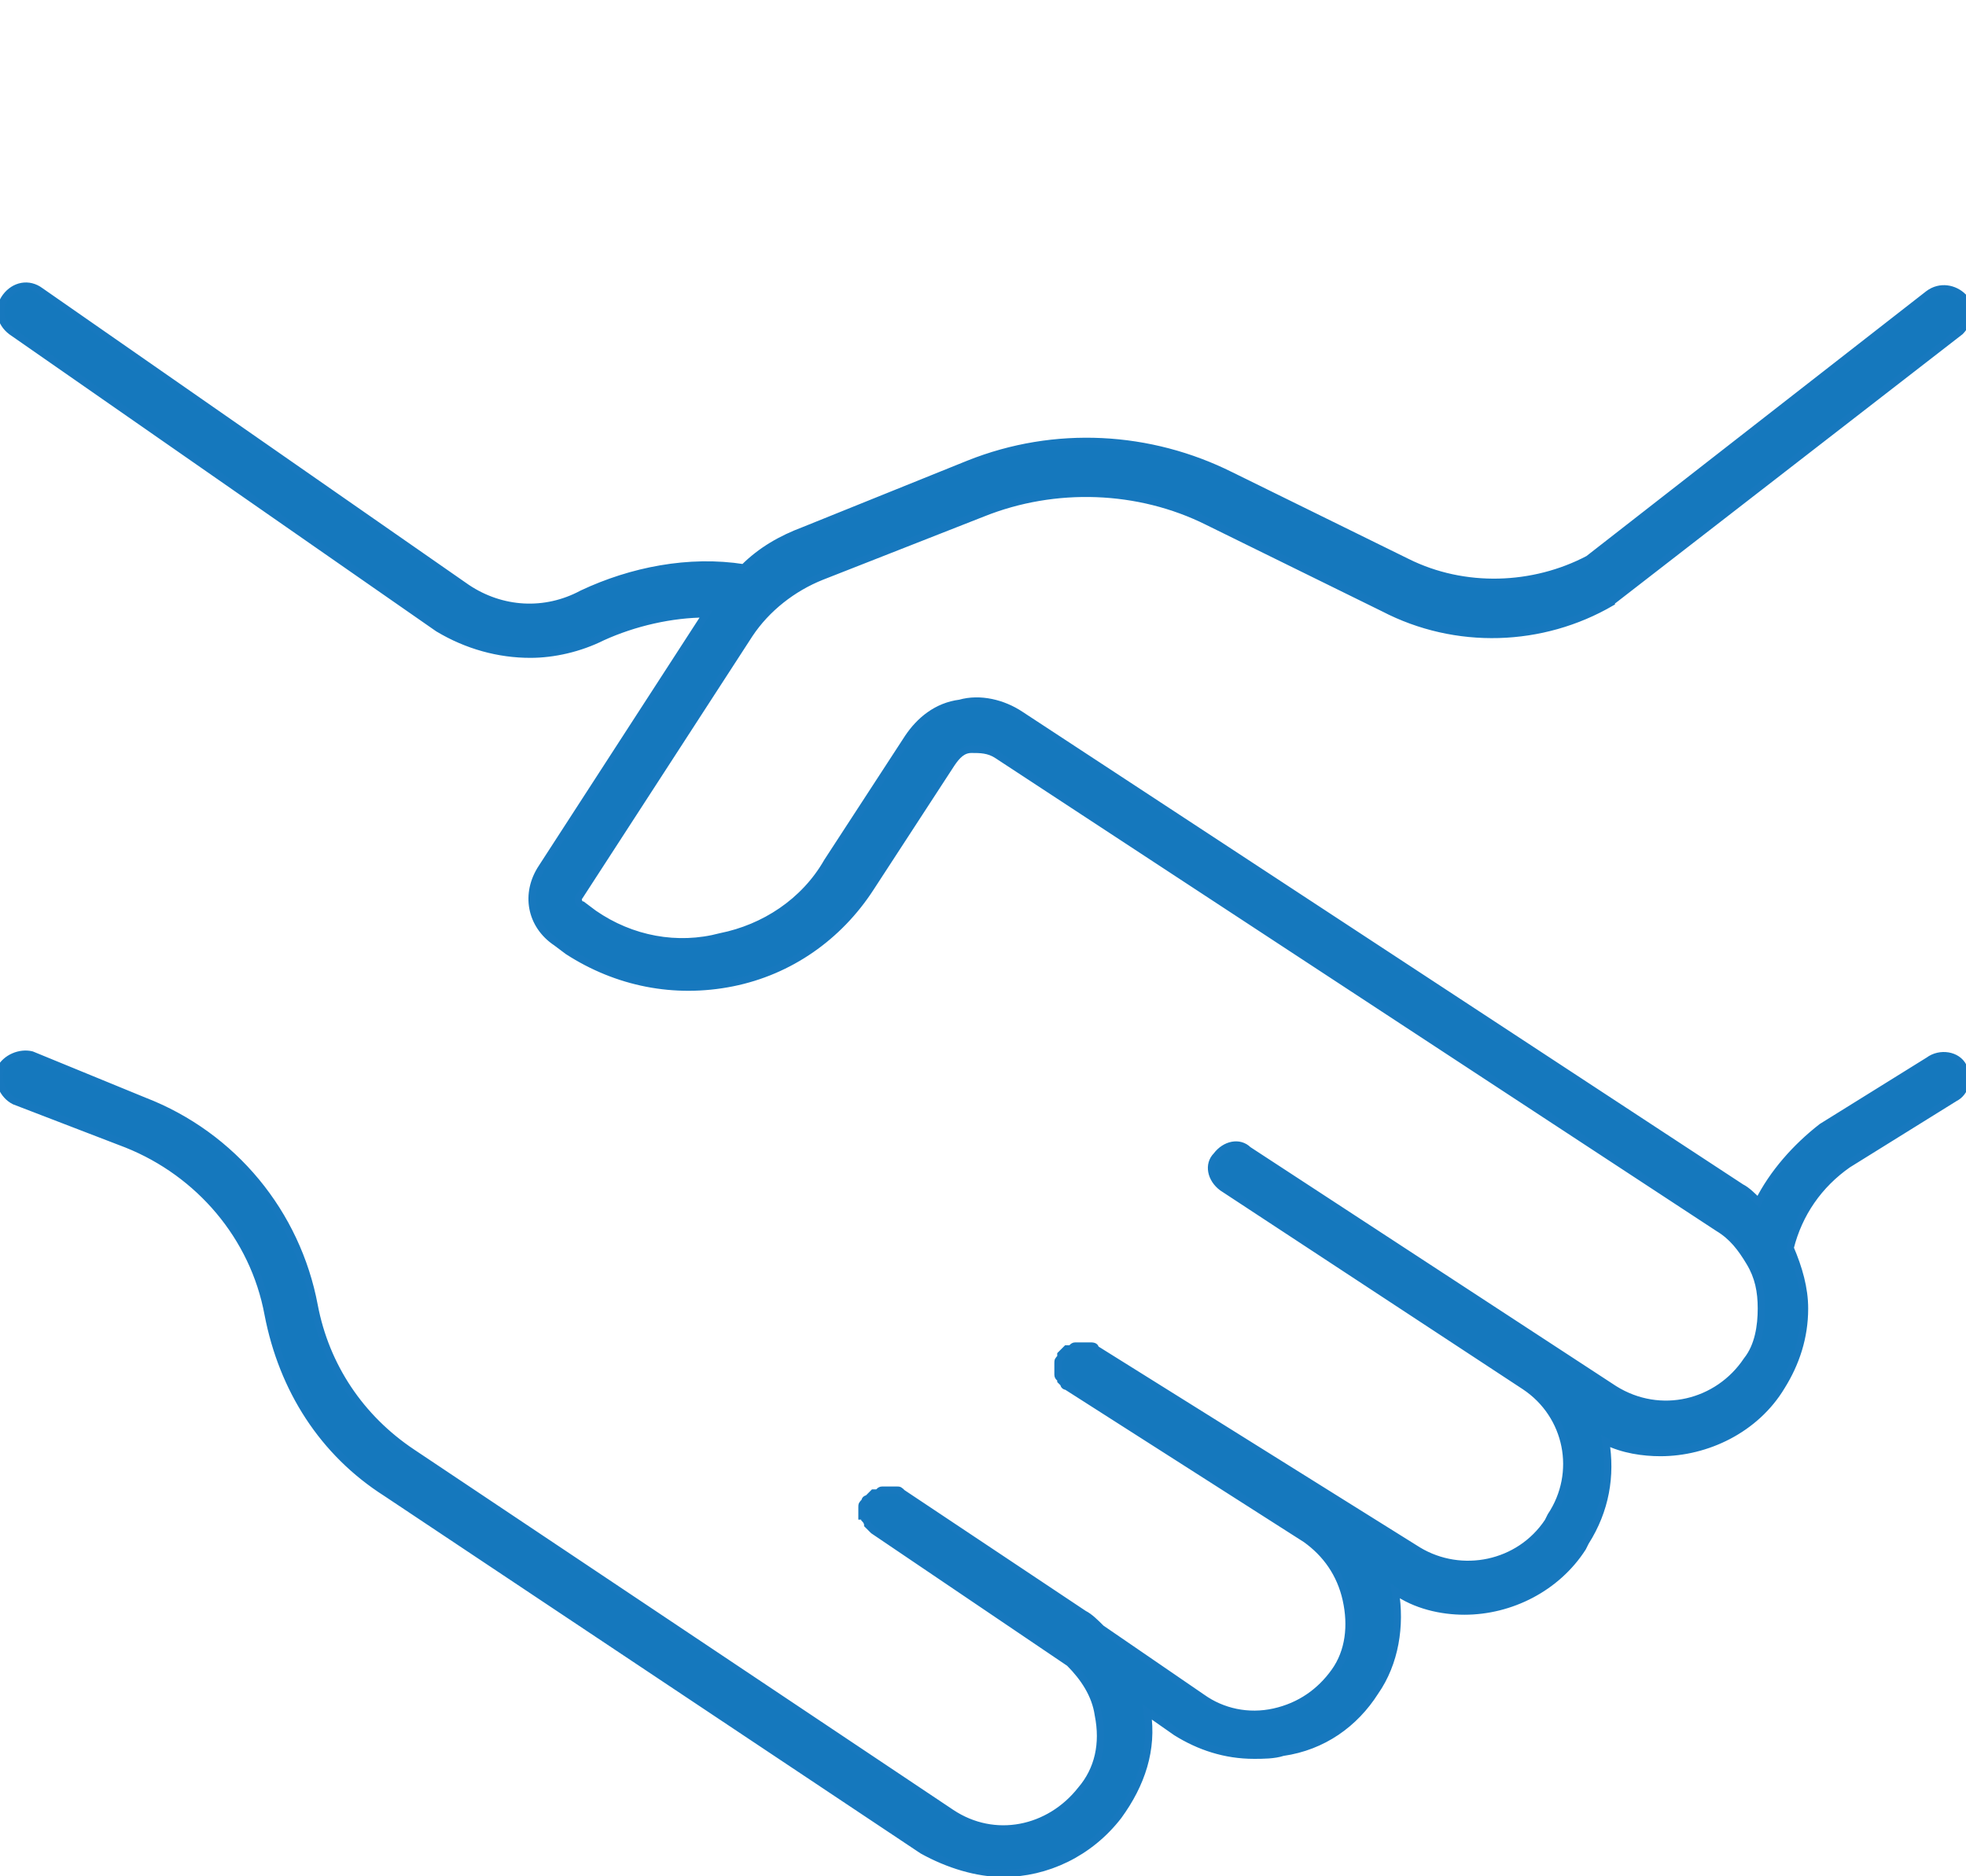 <?xml version="1.0" encoding="utf-8"?>
<!-- Generator: Adobe Illustrator 27.8.1, SVG Export Plug-In . SVG Version: 6.00 Build 0)  -->
<svg version="1.1" id="Ebene_1" xmlns="http://www.w3.org/2000/svg" xmlns:xlink="http://www.w3.org/1999/xlink" x="0px" y="0px"
	 viewBox="0 0 68.2 65.1" style="enable-background:new 0 0 68.2 65.1;" xml:space="preserve">
<style type="text/css">
	.st0{fill:#1578BD;stroke:#1778BE;stroke-width:0.25;stroke-miterlimit:10;}
</style>
<path class="st0" d="M68.1,37c0.2,0.4,0.1,0.9-0.3,1.1l-3.7,2.3c-1,0.7-1.7,1.7-2,2.9c0.3,0.7,0.5,1.4,0.5,2.1c0,1-0.3,1.9-0.8,2.7
	c-0.9,1.5-2.6,2.3-4.2,2.3c-0.6,0-1.3-0.1-1.9-0.4c0.2,1.2,0,2.4-0.7,3.5l-0.1,0.2c-0.9,1.4-2.5,2.2-4.1,2.2c-0.8,0-1.7-0.2-2.4-0.7
	c0.2,1.2,0,2.5-0.7,3.5c-0.7,1.1-1.8,1.9-3.2,2.1c-0.3,0.1-0.7,0.1-1,0.1c-1,0-1.9-0.3-2.7-0.8l-1-0.7c0.2,1.3-0.2,2.5-1,3.6
	c-1,1.3-2.5,2-4,2c-0.9,0-1.9-0.3-2.8-0.8L13.4,51.8c-2.2-1.4-3.6-3.6-4.1-6.2c-0.5-2.7-2.4-4.9-4.9-5.9l-3.9-1.5
	c-0.4-0.2-0.6-0.7-0.5-1.1c0.2-0.4,0.7-0.6,1.1-0.5L5,38.2c3.1,1.2,5.3,3.9,5.9,7.1c0.4,2.1,1.6,3.9,3.4,5.1L33,62.9
	c1.5,1,3.4,0.6,4.5-0.8c0.6-0.7,0.8-1.6,0.6-2.6c-0.1-0.7-0.5-1.3-1-1.8l-6.8-4.6c0,0-0.1-0.1-0.1-0.1c0,0-0.1-0.1-0.1-0.1
	c0,0,0-0.1-0.1-0.2c0,0,0-0.1-0.1-0.1c0-0.1,0-0.1,0-0.2c0,0,0-0.1,0-0.1c0-0.1,0-0.1,0.1-0.2c0,0,0-0.1,0.1-0.1
	c0,0,0.1-0.1,0.1-0.1c0,0,0.1-0.1,0.1-0.1c0,0,0.1,0,0.1,0c0.1,0,0.1-0.1,0.2-0.1c0,0,0,0,0.1,0c0.1,0,0.2,0,0.3,0c0,0,0.1,0,0.1,0
	c0.1,0,0.1,0,0.2,0.1h0l6.3,4.2c0.2,0.1,0.4,0.3,0.6,0.5l3.5,2.4c0.7,0.5,1.6,0.7,2.5,0.5c0.9-0.2,1.6-0.7,2.1-1.4
	c0.5-0.7,0.6-1.6,0.4-2.5c-0.2-0.9-0.7-1.6-1.4-2.1L37,48.1c-0.1,0-0.1-0.1-0.1-0.1c0,0-0.1-0.1-0.1-0.1c0-0.1-0.1-0.1-0.1-0.2
	c0,0,0-0.1,0-0.1c0-0.1,0-0.1,0-0.2c0,0,0-0.1,0-0.1c0-0.1,0-0.1,0.1-0.2c0,0,0-0.1,0-0.1c0,0,0.1-0.1,0.1-0.1c0,0,0.1-0.1,0.1-0.1
	c0,0,0.1,0,0.1,0c0.1,0,0.1-0.1,0.2-0.1h0.1c0.1,0,0.2,0,0.3,0c0,0,0,0,0.1,0c0.1,0,0.2,0,0.2,0.1l0,0l11.2,7c1.5,0.9,3.5,0.5,4.5-1
	l0.1-0.2c1-1.5,0.6-3.5-0.9-4.5l-10.5-6.9c-0.4-0.3-0.5-0.8-0.2-1.1c0,0,0,0,0,0c0.3-0.4,0.8-0.5,1.1-0.2l12.7,8.3
	c1.6,1,3.6,0.5,4.6-1c0.4-0.5,0.5-1.2,0.5-1.8c0-0.6-0.1-1.1-0.4-1.6c-0.3-0.5-0.6-0.9-1.1-1.2l-25-16.4c-0.3-0.2-0.6-0.2-0.9-0.2
	s-0.5,0.2-0.7,0.5l-2.8,4.3c-1.1,1.7-2.8,2.9-4.8,3.3c-2,0.4-4,0-5.7-1.1l-0.4-0.3c-0.9-0.6-1.1-1.7-0.5-2.6l5.7-8.8
	c-1.2,0-2.5,0.3-3.6,0.8c-0.8,0.4-1.7,0.6-2.5,0.6c-1.1,0-2.2-0.3-3.2-0.9L0.4,11.5c-0.4-0.3-0.5-0.8-0.2-1.2
	c0.3-0.4,0.8-0.5,1.2-0.2l14.8,10.3c1.2,0.8,2.7,0.9,4,0.2c1.7-0.8,3.7-1.2,5.6-0.9c0.6-0.6,1.3-1,2.1-1.3l5.7-2.3
	c3-1.2,6.3-1,9.1,0.4l6.1,3c2,1,4.4,0.9,6.3-0.1l11.8-9.2c0.4-0.3,0.9-0.2,1.2,0.1c0.3,0.4,0.2,0.9-0.1,1.2L56,20.8
	c0,0-0.1,0-0.1,0.1c-2.4,1.4-5.4,1.5-7.9,0.2l-6.1-3c-2.4-1.2-5.3-1.3-7.8-0.3L28.5,20c-1,0.4-1.9,1.1-2.5,2l-5.9,9.1
	c-0.1,0.1,0,0.3,0.1,0.3l0.4,0.3c1.3,0.9,2.9,1.2,4.4,0.8c1.5-0.3,2.9-1.2,3.7-2.6l2.8-4.3c0.4-0.6,1-1.1,1.8-1.2
	c0.7-0.2,1.5,0,2.1,0.4l25,16.4c0.2,0.1,0.4,0.3,0.6,0.5c0.5-1,1.3-1.9,2.2-2.6l3.7-2.3C67.3,36.5,67.9,36.6,68.1,37L68.1,37z"/>
</svg>
